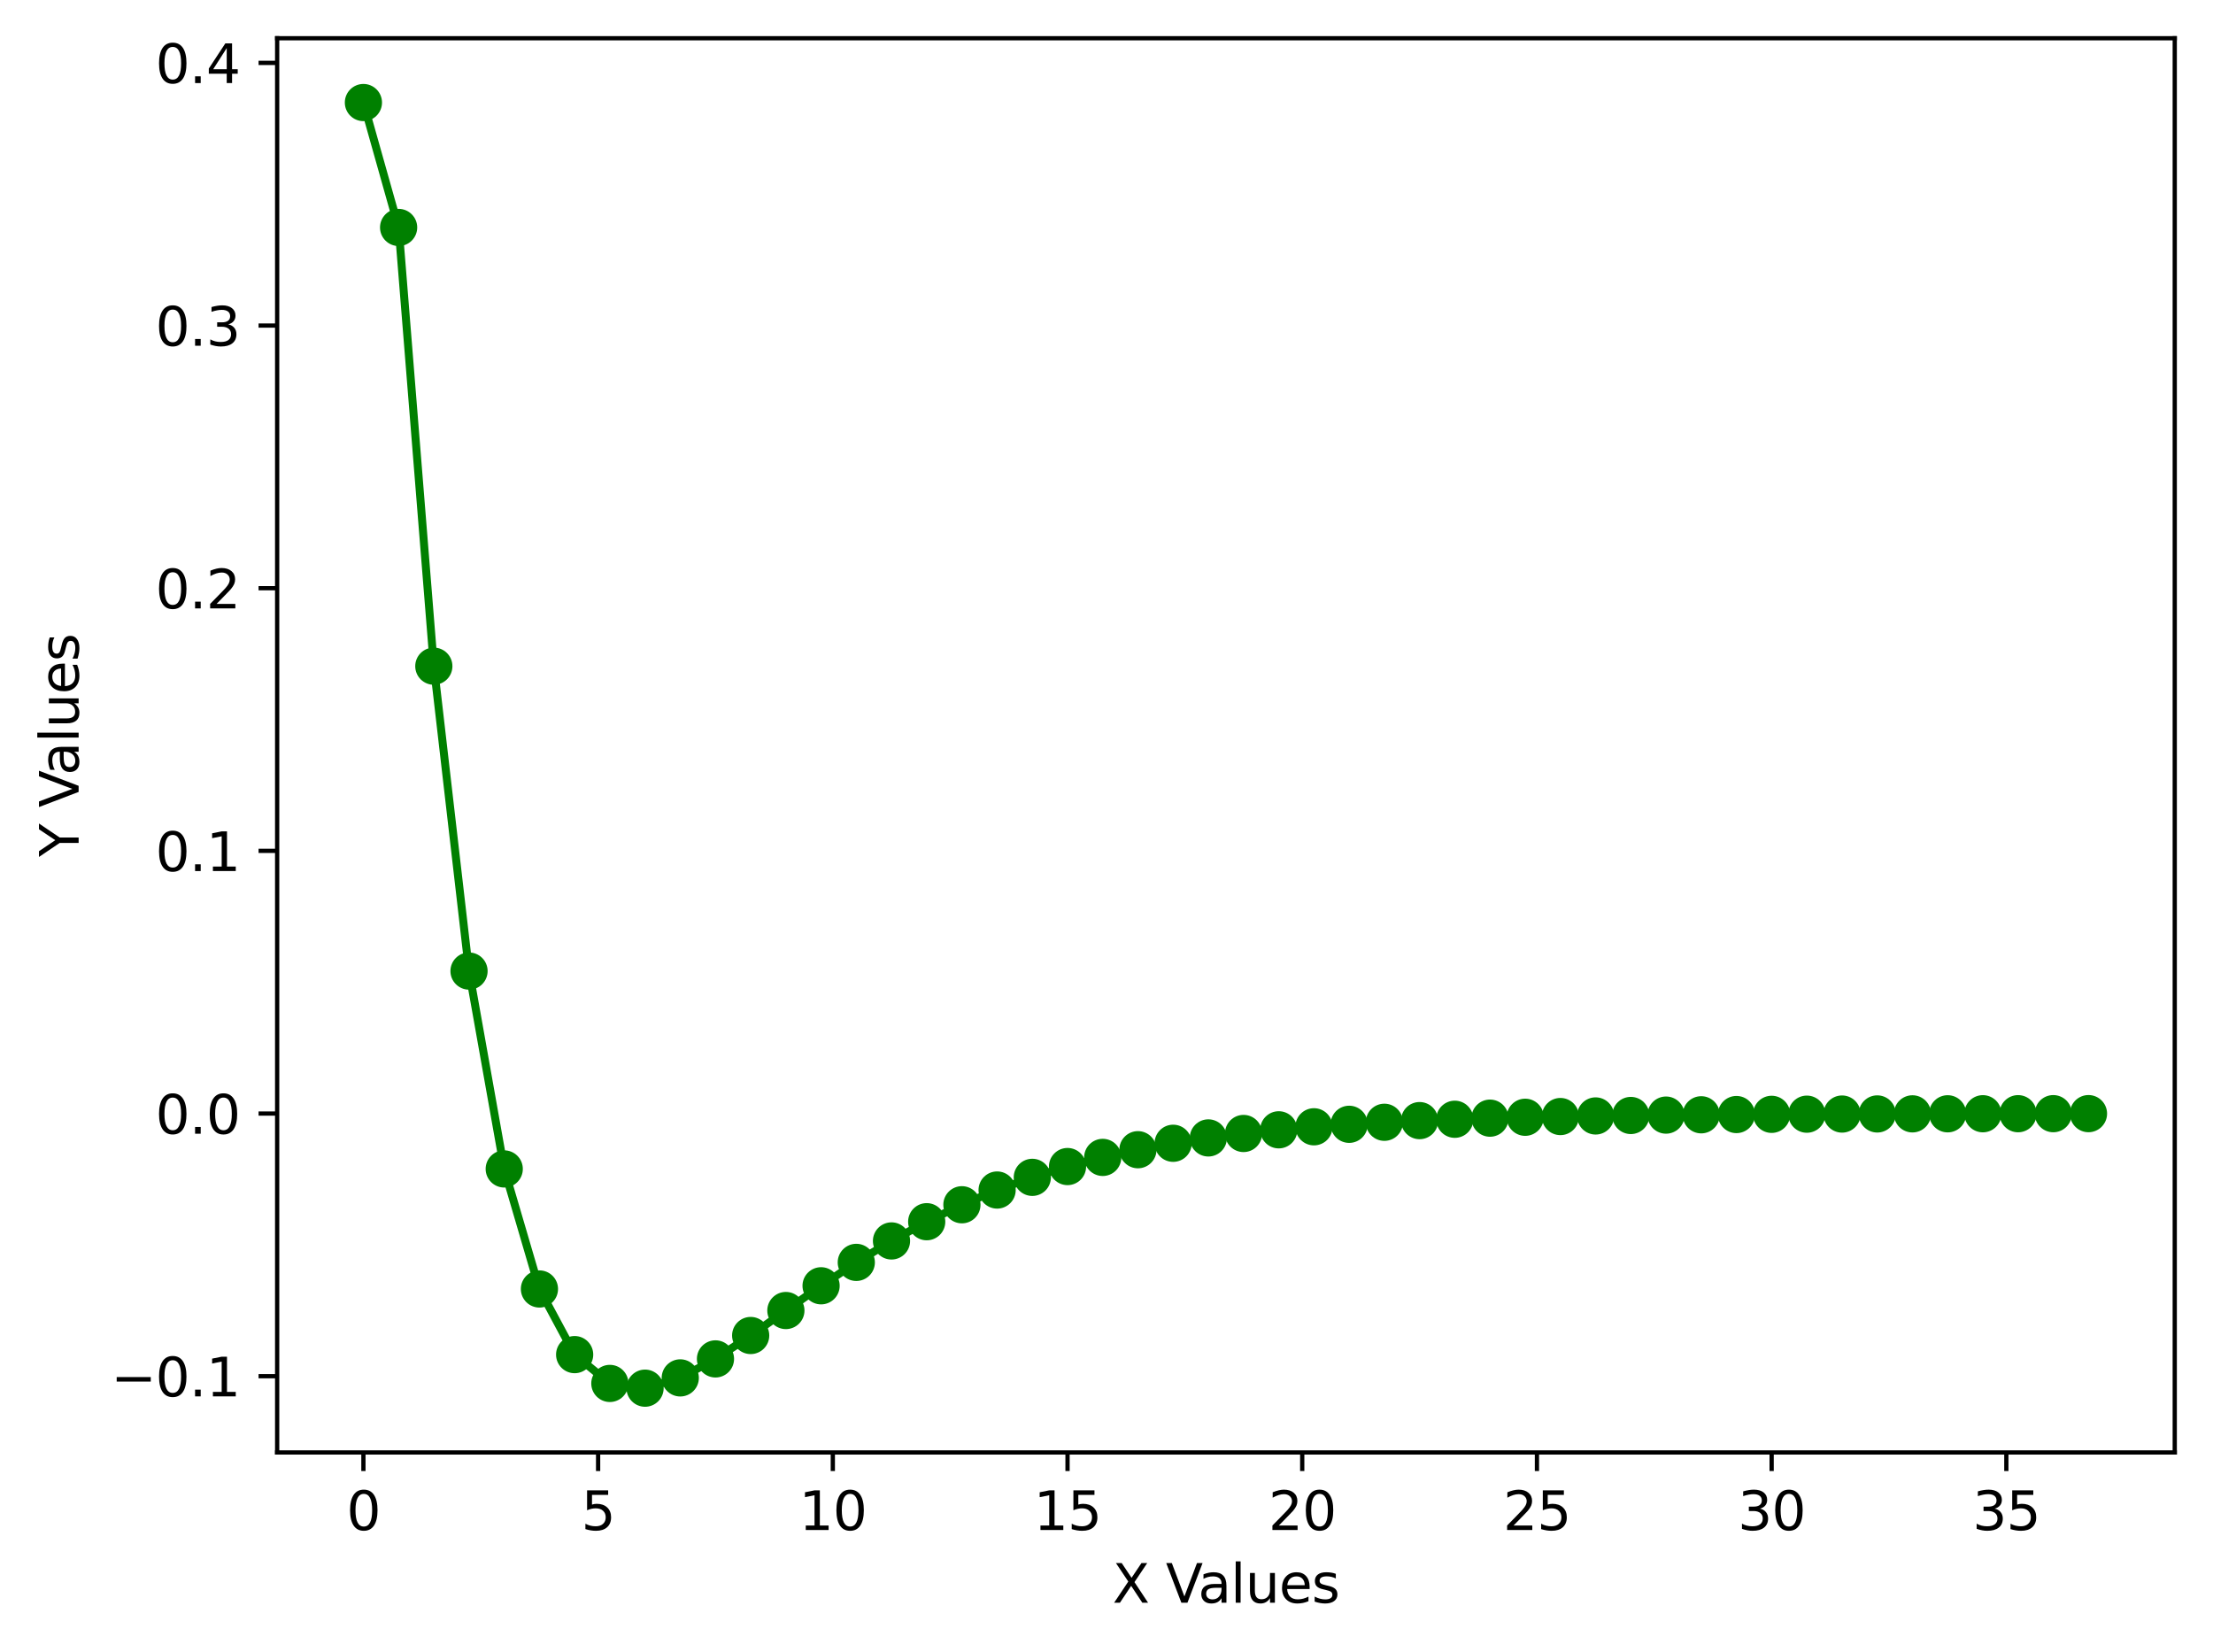 <?xml version="1.0" encoding="utf-8" standalone="no"?>
<!DOCTYPE svg PUBLIC "-//W3C//DTD SVG 1.1//EN"
  "http://www.w3.org/Graphics/SVG/1.1/DTD/svg11.dtd">
<svg xmlns:xlink="http://www.w3.org/1999/xlink" width="416.481pt" height="310.868pt" viewBox="0 0 416.481 310.868" xmlns="http://www.w3.org/2000/svg" version="1.1">
 <defs>
  <style type="text/css">*{stroke-linejoin: round; stroke-linecap: butt}</style>
 </defs>
 <g id="figure_1">
  <g id="patch_1">
   <path d="M 0 310.868 
L 416.481 310.868 
L 416.481 0 
L 0 0 
z
" style="fill: #ffffff"/>
  </g>
  <g id="axes_1">
   <g id="patch_2">
    <path d="M 52.161 273.312 
L 409.281 273.312 
L 409.281 7.2 
L 52.161 7.2 
z
" style="fill: #ffffff"/>
   </g>
   <g id="matplotlib.axis_1">
    <g id="xtick_1">
     <g id="line2d_1">
      <defs>
       <path id="m8b01672dfa" d="M 0 0 
L 0 3.5 
" style="stroke: #000000; stroke-width: 0.8"/>
      </defs>
      <g>
       <use xlink:href="#m8b01672dfa" x="68.394" y="273.312" style="stroke: #000000; stroke-width: 0.8"/>
      </g>
     </g>
     <g id="text_1">
      <!-- 0 -->
      <g transform="translate(65.212 287.91) scale(0.1 -0.1)">
       <defs>
        <path id="DejaVuSans-30" d="M 2034 4250 
Q 1547 4250 1301 3770 
Q 1056 3291 1056 2328 
Q 1056 1369 1301 889 
Q 1547 409 2034 409 
Q 2525 409 2770 889 
Q 3016 1369 3016 2328 
Q 3016 3291 2770 3770 
Q 2525 4250 2034 4250 
z
M 2034 4750 
Q 2819 4750 3233 4129 
Q 3647 3509 3647 2328 
Q 3647 1150 3233 529 
Q 2819 -91 2034 -91 
Q 1250 -91 836 529 
Q 422 1150 422 2328 
Q 422 3509 836 4129 
Q 1250 4750 2034 4750 
z
" transform="scale(0.016)"/>
       </defs>
       <use xlink:href="#DejaVuSans-30"/>
      </g>
     </g>
    </g>
    <g id="xtick_2">
     <g id="line2d_2">
      <g>
       <use xlink:href="#m8b01672dfa" x="112.564" y="273.312" style="stroke: #000000; stroke-width: 0.8"/>
      </g>
     </g>
     <g id="text_2">
      <!-- 5 -->
      <g transform="translate(109.383 287.91) scale(0.1 -0.1)">
       <defs>
        <path id="DejaVuSans-35" d="M 691 4666 
L 3169 4666 
L 3169 4134 
L 1269 4134 
L 1269 2991 
Q 1406 3038 1543 3061 
Q 1681 3084 1819 3084 
Q 2600 3084 3056 2656 
Q 3513 2228 3513 1497 
Q 3513 744 3044 326 
Q 2575 -91 1722 -91 
Q 1428 -91 1123 -41 
Q 819 9 494 109 
L 494 744 
Q 775 591 1075 516 
Q 1375 441 1709 441 
Q 2250 441 2565 725 
Q 2881 1009 2881 1497 
Q 2881 1984 2565 2268 
Q 2250 2553 1709 2553 
Q 1456 2553 1204 2497 
Q 953 2441 691 2322 
L 691 4666 
z
" transform="scale(0.016)"/>
       </defs>
       <use xlink:href="#DejaVuSans-35"/>
      </g>
     </g>
    </g>
    <g id="xtick_3">
     <g id="line2d_3">
      <g>
       <use xlink:href="#m8b01672dfa" x="156.735" y="273.312" style="stroke: #000000; stroke-width: 0.8"/>
      </g>
     </g>
     <g id="text_3">
      <!-- 10 -->
      <g transform="translate(150.373 287.91) scale(0.1 -0.1)">
       <defs>
        <path id="DejaVuSans-31" d="M 794 531 
L 1825 531 
L 1825 4091 
L 703 3866 
L 703 4441 
L 1819 4666 
L 2450 4666 
L 2450 531 
L 3481 531 
L 3481 0 
L 794 0 
L 794 531 
z
" transform="scale(0.016)"/>
       </defs>
       <use xlink:href="#DejaVuSans-31"/>
       <use xlink:href="#DejaVuSans-30" transform="translate(63.623 0)"/>
      </g>
     </g>
    </g>
    <g id="xtick_4">
     <g id="line2d_4">
      <g>
       <use xlink:href="#m8b01672dfa" x="200.906" y="273.312" style="stroke: #000000; stroke-width: 0.8"/>
      </g>
     </g>
     <g id="text_4">
      <!-- 15 -->
      <g transform="translate(194.543 287.91) scale(0.1 -0.1)">
       <use xlink:href="#DejaVuSans-31"/>
       <use xlink:href="#DejaVuSans-35" transform="translate(63.623 0)"/>
      </g>
     </g>
    </g>
    <g id="xtick_5">
     <g id="line2d_5">
      <g>
       <use xlink:href="#m8b01672dfa" x="245.076" y="273.312" style="stroke: #000000; stroke-width: 0.8"/>
      </g>
     </g>
     <g id="text_5">
      <!-- 20 -->
      <g transform="translate(238.714 287.91) scale(0.1 -0.1)">
       <defs>
        <path id="DejaVuSans-32" d="M 1228 531 
L 3431 531 
L 3431 0 
L 469 0 
L 469 531 
Q 828 903 1448 1529 
Q 2069 2156 2228 2338 
Q 2531 2678 2651 2914 
Q 2772 3150 2772 3378 
Q 2772 3750 2511 3984 
Q 2250 4219 1831 4219 
Q 1534 4219 1204 4116 
Q 875 4013 500 3803 
L 500 4441 
Q 881 4594 1212 4672 
Q 1544 4750 1819 4750 
Q 2544 4750 2975 4387 
Q 3406 4025 3406 3419 
Q 3406 3131 3298 2873 
Q 3191 2616 2906 2266 
Q 2828 2175 2409 1742 
Q 1991 1309 1228 531 
z
" transform="scale(0.016)"/>
       </defs>
       <use xlink:href="#DejaVuSans-32"/>
       <use xlink:href="#DejaVuSans-30" transform="translate(63.623 0)"/>
      </g>
     </g>
    </g>
    <g id="xtick_6">
     <g id="line2d_6">
      <g>
       <use xlink:href="#m8b01672dfa" x="289.247" y="273.312" style="stroke: #000000; stroke-width: 0.8"/>
      </g>
     </g>
     <g id="text_6">
      <!-- 25 -->
      <g transform="translate(282.885 287.91) scale(0.1 -0.1)">
       <use xlink:href="#DejaVuSans-32"/>
       <use xlink:href="#DejaVuSans-35" transform="translate(63.623 0)"/>
      </g>
     </g>
    </g>
    <g id="xtick_7">
     <g id="line2d_7">
      <g>
       <use xlink:href="#m8b01672dfa" x="333.418" y="273.312" style="stroke: #000000; stroke-width: 0.8"/>
      </g>
     </g>
     <g id="text_7">
      <!-- 30 -->
      <g transform="translate(327.055 287.91) scale(0.1 -0.1)">
       <defs>
        <path id="DejaVuSans-33" d="M 2597 2516 
Q 3050 2419 3304 2112 
Q 3559 1806 3559 1356 
Q 3559 666 3084 287 
Q 2609 -91 1734 -91 
Q 1441 -91 1130 -33 
Q 819 25 488 141 
L 488 750 
Q 750 597 1062 519 
Q 1375 441 1716 441 
Q 2309 441 2620 675 
Q 2931 909 2931 1356 
Q 2931 1769 2642 2001 
Q 2353 2234 1838 2234 
L 1294 2234 
L 1294 2753 
L 1863 2753 
Q 2328 2753 2575 2939 
Q 2822 3125 2822 3475 
Q 2822 3834 2567 4026 
Q 2313 4219 1838 4219 
Q 1578 4219 1281 4162 
Q 984 4106 628 3988 
L 628 4550 
Q 988 4650 1302 4700 
Q 1616 4750 1894 4750 
Q 2613 4750 3031 4423 
Q 3450 4097 3450 3541 
Q 3450 3153 3228 2886 
Q 3006 2619 2597 2516 
z
" transform="scale(0.016)"/>
       </defs>
       <use xlink:href="#DejaVuSans-33"/>
       <use xlink:href="#DejaVuSans-30" transform="translate(63.623 0)"/>
      </g>
     </g>
    </g>
    <g id="xtick_8">
     <g id="line2d_8">
      <g>
       <use xlink:href="#m8b01672dfa" x="377.588" y="273.312" style="stroke: #000000; stroke-width: 0.8"/>
      </g>
     </g>
     <g id="text_8">
      <!-- 35 -->
      <g transform="translate(371.226 287.91) scale(0.1 -0.1)">
       <use xlink:href="#DejaVuSans-33"/>
       <use xlink:href="#DejaVuSans-35" transform="translate(63.623 0)"/>
      </g>
     </g>
    </g>
    <g id="text_9">
     <!-- X Values -->
     <g transform="translate(209.371 301.589) scale(0.1 -0.1)">
      <defs>
       <path id="DejaVuSans-58" d="M 403 4666 
L 1081 4666 
L 2241 2931 
L 3406 4666 
L 4084 4666 
L 2584 2425 
L 4184 0 
L 3506 0 
L 2194 1984 
L 872 0 
L 191 0 
L 1856 2491 
L 403 4666 
z
" transform="scale(0.016)"/>
       <path id="DejaVuSans-20" transform="scale(0.016)"/>
       <path id="DejaVuSans-56" d="M 1831 0 
L 50 4666 
L 709 4666 
L 2188 738 
L 3669 4666 
L 4325 4666 
L 2547 0 
L 1831 0 
z
" transform="scale(0.016)"/>
       <path id="DejaVuSans-61" d="M 2194 1759 
Q 1497 1759 1228 1600 
Q 959 1441 959 1056 
Q 959 750 1161 570 
Q 1363 391 1709 391 
Q 2188 391 2477 730 
Q 2766 1069 2766 1631 
L 2766 1759 
L 2194 1759 
z
M 3341 1997 
L 3341 0 
L 2766 0 
L 2766 531 
Q 2569 213 2275 61 
Q 1981 -91 1556 -91 
Q 1019 -91 701 211 
Q 384 513 384 1019 
Q 384 1609 779 1909 
Q 1175 2209 1959 2209 
L 2766 2209 
L 2766 2266 
Q 2766 2663 2505 2880 
Q 2244 3097 1772 3097 
Q 1472 3097 1187 3025 
Q 903 2953 641 2809 
L 641 3341 
Q 956 3463 1253 3523 
Q 1550 3584 1831 3584 
Q 2591 3584 2966 3190 
Q 3341 2797 3341 1997 
z
" transform="scale(0.016)"/>
       <path id="DejaVuSans-6c" d="M 603 4863 
L 1178 4863 
L 1178 0 
L 603 0 
L 603 4863 
z
" transform="scale(0.016)"/>
       <path id="DejaVuSans-75" d="M 544 1381 
L 544 3500 
L 1119 3500 
L 1119 1403 
Q 1119 906 1312 657 
Q 1506 409 1894 409 
Q 2359 409 2629 706 
Q 2900 1003 2900 1516 
L 2900 3500 
L 3475 3500 
L 3475 0 
L 2900 0 
L 2900 538 
Q 2691 219 2414 64 
Q 2138 -91 1772 -91 
Q 1169 -91 856 284 
Q 544 659 544 1381 
z
M 1991 3584 
L 1991 3584 
z
" transform="scale(0.016)"/>
       <path id="DejaVuSans-65" d="M 3597 1894 
L 3597 1613 
L 953 1613 
Q 991 1019 1311 708 
Q 1631 397 2203 397 
Q 2534 397 2845 478 
Q 3156 559 3463 722 
L 3463 178 
Q 3153 47 2828 -22 
Q 2503 -91 2169 -91 
Q 1331 -91 842 396 
Q 353 884 353 1716 
Q 353 2575 817 3079 
Q 1281 3584 2069 3584 
Q 2775 3584 3186 3129 
Q 3597 2675 3597 1894 
z
M 3022 2063 
Q 3016 2534 2758 2815 
Q 2500 3097 2075 3097 
Q 1594 3097 1305 2825 
Q 1016 2553 972 2059 
L 3022 2063 
z
" transform="scale(0.016)"/>
       <path id="DejaVuSans-73" d="M 2834 3397 
L 2834 2853 
Q 2591 2978 2328 3040 
Q 2066 3103 1784 3103 
Q 1356 3103 1142 2972 
Q 928 2841 928 2578 
Q 928 2378 1081 2264 
Q 1234 2150 1697 2047 
L 1894 2003 
Q 2506 1872 2764 1633 
Q 3022 1394 3022 966 
Q 3022 478 2636 193 
Q 2250 -91 1575 -91 
Q 1294 -91 989 -36 
Q 684 19 347 128 
L 347 722 
Q 666 556 975 473 
Q 1284 391 1588 391 
Q 1994 391 2212 530 
Q 2431 669 2431 922 
Q 2431 1156 2273 1281 
Q 2116 1406 1581 1522 
L 1381 1569 
Q 847 1681 609 1914 
Q 372 2147 372 2553 
Q 372 3047 722 3315 
Q 1072 3584 1716 3584 
Q 2034 3584 2315 3537 
Q 2597 3491 2834 3397 
z
" transform="scale(0.016)"/>
      </defs>
      <use xlink:href="#DejaVuSans-58"/>
      <use xlink:href="#DejaVuSans-20" transform="translate(68.506 0)"/>
      <use xlink:href="#DejaVuSans-56" transform="translate(100.293 0)"/>
      <use xlink:href="#DejaVuSans-61" transform="translate(160.951 0)"/>
      <use xlink:href="#DejaVuSans-6c" transform="translate(222.23 0)"/>
      <use xlink:href="#DejaVuSans-75" transform="translate(250.014 0)"/>
      <use xlink:href="#DejaVuSans-65" transform="translate(313.393 0)"/>
      <use xlink:href="#DejaVuSans-73" transform="translate(374.916 0)"/>
     </g>
    </g>
   </g>
   <g id="matplotlib.axis_2">
    <g id="ytick_1">
     <g id="line2d_9">
      <defs>
       <path id="mb9c861e555" d="M 0 0 
L -3.5 0 
" style="stroke: #000000; stroke-width: 0.8"/>
      </defs>
      <g>
       <use xlink:href="#mb9c861e555" x="52.161" y="258.962" style="stroke: #000000; stroke-width: 0.8"/>
      </g>
     </g>
     <g id="text_10">
      <!-- −0.1 -->
      <g transform="translate(20.878 262.761) scale(0.1 -0.1)">
       <defs>
        <path id="DejaVuSans-2212" d="M 678 2272 
L 4684 2272 
L 4684 1741 
L 678 1741 
L 678 2272 
z
" transform="scale(0.016)"/>
        <path id="DejaVuSans-2e" d="M 684 794 
L 1344 794 
L 1344 0 
L 684 0 
L 684 794 
z
" transform="scale(0.016)"/>
       </defs>
       <use xlink:href="#DejaVuSans-2212"/>
       <use xlink:href="#DejaVuSans-30" transform="translate(83.789 0)"/>
       <use xlink:href="#DejaVuSans-2e" transform="translate(147.412 0)"/>
       <use xlink:href="#DejaVuSans-31" transform="translate(179.199 0)"/>
      </g>
     </g>
    </g>
    <g id="ytick_2">
     <g id="line2d_10">
      <g>
       <use xlink:href="#mb9c861e555" x="52.161" y="209.536" style="stroke: #000000; stroke-width: 0.8"/>
      </g>
     </g>
     <g id="text_11">
      <!-- 0.0 -->
      <g transform="translate(29.258 213.336) scale(0.1 -0.1)">
       <use xlink:href="#DejaVuSans-30"/>
       <use xlink:href="#DejaVuSans-2e" transform="translate(63.623 0)"/>
       <use xlink:href="#DejaVuSans-30" transform="translate(95.41 0)"/>
      </g>
     </g>
    </g>
    <g id="ytick_3">
     <g id="line2d_11">
      <g>
       <use xlink:href="#mb9c861e555" x="52.161" y="160.11" style="stroke: #000000; stroke-width: 0.8"/>
      </g>
     </g>
     <g id="text_12">
      <!-- 0.1 -->
      <g transform="translate(29.258 163.91) scale(0.1 -0.1)">
       <use xlink:href="#DejaVuSans-30"/>
       <use xlink:href="#DejaVuSans-2e" transform="translate(63.623 0)"/>
       <use xlink:href="#DejaVuSans-31" transform="translate(95.41 0)"/>
      </g>
     </g>
    </g>
    <g id="ytick_4">
     <g id="line2d_12">
      <g>
       <use xlink:href="#mb9c861e555" x="52.161" y="110.685" style="stroke: #000000; stroke-width: 0.8"/>
      </g>
     </g>
     <g id="text_13">
      <!-- 0.2 -->
      <g transform="translate(29.258 114.484) scale(0.1 -0.1)">
       <use xlink:href="#DejaVuSans-30"/>
       <use xlink:href="#DejaVuSans-2e" transform="translate(63.623 0)"/>
       <use xlink:href="#DejaVuSans-32" transform="translate(95.41 0)"/>
      </g>
     </g>
    </g>
    <g id="ytick_5">
     <g id="line2d_13">
      <g>
       <use xlink:href="#mb9c861e555" x="52.161" y="61.259" style="stroke: #000000; stroke-width: 0.8"/>
      </g>
     </g>
     <g id="text_14">
      <!-- 0.3 -->
      <g transform="translate(29.258 65.058) scale(0.1 -0.1)">
       <use xlink:href="#DejaVuSans-30"/>
       <use xlink:href="#DejaVuSans-2e" transform="translate(63.623 0)"/>
       <use xlink:href="#DejaVuSans-33" transform="translate(95.41 0)"/>
      </g>
     </g>
    </g>
    <g id="ytick_6">
     <g id="line2d_14">
      <g>
       <use xlink:href="#mb9c861e555" x="52.161" y="11.833" style="stroke: #000000; stroke-width: 0.8"/>
      </g>
     </g>
     <g id="text_15">
      <!-- 0.4 -->
      <g transform="translate(29.258 15.632) scale(0.1 -0.1)">
       <defs>
        <path id="DejaVuSans-34" d="M 2419 4116 
L 825 1625 
L 2419 1625 
L 2419 4116 
z
M 2253 4666 
L 3047 4666 
L 3047 1625 
L 3713 1625 
L 3713 1100 
L 3047 1100 
L 3047 0 
L 2419 0 
L 2419 1100 
L 313 1100 
L 313 1709 
L 2253 4666 
z
" transform="scale(0.016)"/>
       </defs>
       <use xlink:href="#DejaVuSans-30"/>
       <use xlink:href="#DejaVuSans-2e" transform="translate(63.623 0)"/>
       <use xlink:href="#DejaVuSans-34" transform="translate(95.41 0)"/>
      </g>
     </g>
    </g>
    <g id="text_16">
     <!-- Y Values -->
     <g transform="translate(14.798 161.235) rotate(-90) scale(0.1 -0.1)">
      <defs>
       <path id="DejaVuSans-59" d="M -13 4666 
L 666 4666 
L 1959 2747 
L 3244 4666 
L 3922 4666 
L 2272 2222 
L 2272 0 
L 1638 0 
L 1638 2222 
L -13 4666 
z
" transform="scale(0.016)"/>
      </defs>
      <use xlink:href="#DejaVuSans-59"/>
      <use xlink:href="#DejaVuSans-20" transform="translate(61.084 0)"/>
      <use xlink:href="#DejaVuSans-56" transform="translate(92.871 0)"/>
      <use xlink:href="#DejaVuSans-61" transform="translate(153.529 0)"/>
      <use xlink:href="#DejaVuSans-6c" transform="translate(214.809 0)"/>
      <use xlink:href="#DejaVuSans-75" transform="translate(242.592 0)"/>
      <use xlink:href="#DejaVuSans-65" transform="translate(305.971 0)"/>
      <use xlink:href="#DejaVuSans-73" transform="translate(367.494 0)"/>
     </g>
    </g>
   </g>
   <g id="line2d_15">
    <path d="M 68.394 19.296 
L 75.019 42.801 
L 81.645 125.359 
L 88.27 182.729 
L 94.896 219.963 
L 101.522 242.551 
L 108.147 254.903 
L 114.773 260.324 
L 121.398 261.216 
L 128.024 259.282 
L 134.65 255.709 
L 141.275 251.305 
L 147.901 246.605 
L 154.527 241.95 
L 161.152 237.547 
L 167.778 233.51 
L 174.403 229.892 
L 181.029 226.703 
L 187.655 223.931 
L 194.28 221.546 
L 200.906 219.513 
L 207.531 217.792 
L 214.157 216.345 
L 220.783 215.134 
L 227.408 214.126 
L 234.034 213.29 
L 240.659 212.6 
L 247.285 212.031 
L 253.911 211.564 
L 260.536 211.182 
L 267.162 210.869 
L 273.787 210.615 
L 280.413 210.407 
L 287.039 210.239 
L 293.664 210.103 
L 300.29 209.992 
L 306.915 209.903 
L 313.541 209.831 
L 320.167 209.773 
L 326.792 209.726 
L 333.418 209.688 
L 340.043 209.658 
L 346.669 209.634 
L 353.295 209.614 
L 359.92 209.598 
L 366.546 209.586 
L 373.171 209.576 
L 379.797 209.568 
L 386.423 209.562 
L 393.048 209.556 
" clip-path="url(#pfa5ec050d2)" style="fill: none; stroke: #008000; stroke-width: 1.5; stroke-linecap: square"/>
    <defs>
     <path id="mf8a59b232e" d="M 0 3 
C 0.796 3 1.559 2.684 2.121 2.121 
C 2.684 1.559 3 0.796 3 0 
C 3 -0.796 2.684 -1.559 2.121 -2.121 
C 1.559 -2.684 0.796 -3 0 -3 
C -0.796 -3 -1.559 -2.684 -2.121 -2.121 
C -2.684 -1.559 -3 -0.796 -3 0 
C -3 0.796 -2.684 1.559 -2.121 2.121 
C -1.559 2.684 -0.796 3 0 3 
z
" style="stroke: #008000"/>
    </defs>
    <g clip-path="url(#pfa5ec050d2)">
     <use xlink:href="#mf8a59b232e" x="68.394" y="19.296" style="fill: #008000; stroke: #008000"/>
     <use xlink:href="#mf8a59b232e" x="75.019" y="42.801" style="fill: #008000; stroke: #008000"/>
     <use xlink:href="#mf8a59b232e" x="81.645" y="125.359" style="fill: #008000; stroke: #008000"/>
     <use xlink:href="#mf8a59b232e" x="88.27" y="182.729" style="fill: #008000; stroke: #008000"/>
     <use xlink:href="#mf8a59b232e" x="94.896" y="219.963" style="fill: #008000; stroke: #008000"/>
     <use xlink:href="#mf8a59b232e" x="101.522" y="242.551" style="fill: #008000; stroke: #008000"/>
     <use xlink:href="#mf8a59b232e" x="108.147" y="254.903" style="fill: #008000; stroke: #008000"/>
     <use xlink:href="#mf8a59b232e" x="114.773" y="260.324" style="fill: #008000; stroke: #008000"/>
     <use xlink:href="#mf8a59b232e" x="121.398" y="261.216" style="fill: #008000; stroke: #008000"/>
     <use xlink:href="#mf8a59b232e" x="128.024" y="259.282" style="fill: #008000; stroke: #008000"/>
     <use xlink:href="#mf8a59b232e" x="134.65" y="255.709" style="fill: #008000; stroke: #008000"/>
     <use xlink:href="#mf8a59b232e" x="141.275" y="251.305" style="fill: #008000; stroke: #008000"/>
     <use xlink:href="#mf8a59b232e" x="147.901" y="246.605" style="fill: #008000; stroke: #008000"/>
     <use xlink:href="#mf8a59b232e" x="154.527" y="241.95" style="fill: #008000; stroke: #008000"/>
     <use xlink:href="#mf8a59b232e" x="161.152" y="237.547" style="fill: #008000; stroke: #008000"/>
     <use xlink:href="#mf8a59b232e" x="167.778" y="233.51" style="fill: #008000; stroke: #008000"/>
     <use xlink:href="#mf8a59b232e" x="174.403" y="229.892" style="fill: #008000; stroke: #008000"/>
     <use xlink:href="#mf8a59b232e" x="181.029" y="226.703" style="fill: #008000; stroke: #008000"/>
     <use xlink:href="#mf8a59b232e" x="187.655" y="223.931" style="fill: #008000; stroke: #008000"/>
     <use xlink:href="#mf8a59b232e" x="194.28" y="221.546" style="fill: #008000; stroke: #008000"/>
     <use xlink:href="#mf8a59b232e" x="200.906" y="219.513" style="fill: #008000; stroke: #008000"/>
     <use xlink:href="#mf8a59b232e" x="207.531" y="217.792" style="fill: #008000; stroke: #008000"/>
     <use xlink:href="#mf8a59b232e" x="214.157" y="216.345" style="fill: #008000; stroke: #008000"/>
     <use xlink:href="#mf8a59b232e" x="220.783" y="215.134" style="fill: #008000; stroke: #008000"/>
     <use xlink:href="#mf8a59b232e" x="227.408" y="214.126" style="fill: #008000; stroke: #008000"/>
     <use xlink:href="#mf8a59b232e" x="234.034" y="213.29" style="fill: #008000; stroke: #008000"/>
     <use xlink:href="#mf8a59b232e" x="240.659" y="212.6" style="fill: #008000; stroke: #008000"/>
     <use xlink:href="#mf8a59b232e" x="247.285" y="212.031" style="fill: #008000; stroke: #008000"/>
     <use xlink:href="#mf8a59b232e" x="253.911" y="211.564" style="fill: #008000; stroke: #008000"/>
     <use xlink:href="#mf8a59b232e" x="260.536" y="211.182" style="fill: #008000; stroke: #008000"/>
     <use xlink:href="#mf8a59b232e" x="267.162" y="210.869" style="fill: #008000; stroke: #008000"/>
     <use xlink:href="#mf8a59b232e" x="273.787" y="210.615" style="fill: #008000; stroke: #008000"/>
     <use xlink:href="#mf8a59b232e" x="280.413" y="210.407" style="fill: #008000; stroke: #008000"/>
     <use xlink:href="#mf8a59b232e" x="287.039" y="210.239" style="fill: #008000; stroke: #008000"/>
     <use xlink:href="#mf8a59b232e" x="293.664" y="210.103" style="fill: #008000; stroke: #008000"/>
     <use xlink:href="#mf8a59b232e" x="300.29" y="209.992" style="fill: #008000; stroke: #008000"/>
     <use xlink:href="#mf8a59b232e" x="306.915" y="209.903" style="fill: #008000; stroke: #008000"/>
     <use xlink:href="#mf8a59b232e" x="313.541" y="209.831" style="fill: #008000; stroke: #008000"/>
     <use xlink:href="#mf8a59b232e" x="320.167" y="209.773" style="fill: #008000; stroke: #008000"/>
     <use xlink:href="#mf8a59b232e" x="326.792" y="209.726" style="fill: #008000; stroke: #008000"/>
     <use xlink:href="#mf8a59b232e" x="333.418" y="209.688" style="fill: #008000; stroke: #008000"/>
     <use xlink:href="#mf8a59b232e" x="340.043" y="209.658" style="fill: #008000; stroke: #008000"/>
     <use xlink:href="#mf8a59b232e" x="346.669" y="209.634" style="fill: #008000; stroke: #008000"/>
     <use xlink:href="#mf8a59b232e" x="353.295" y="209.614" style="fill: #008000; stroke: #008000"/>
     <use xlink:href="#mf8a59b232e" x="359.92" y="209.598" style="fill: #008000; stroke: #008000"/>
     <use xlink:href="#mf8a59b232e" x="366.546" y="209.586" style="fill: #008000; stroke: #008000"/>
     <use xlink:href="#mf8a59b232e" x="373.171" y="209.576" style="fill: #008000; stroke: #008000"/>
     <use xlink:href="#mf8a59b232e" x="379.797" y="209.568" style="fill: #008000; stroke: #008000"/>
     <use xlink:href="#mf8a59b232e" x="386.423" y="209.562" style="fill: #008000; stroke: #008000"/>
     <use xlink:href="#mf8a59b232e" x="393.048" y="209.556" style="fill: #008000; stroke: #008000"/>
    </g>
   </g>
   <g id="patch_3">
    <path d="M 52.161 273.312 
L 52.161 7.2 
" style="fill: none; stroke: #000000; stroke-width: 0.8; stroke-linejoin: miter; stroke-linecap: square"/>
   </g>
   <g id="patch_4">
    <path d="M 409.281 273.312 
L 409.281 7.2 
" style="fill: none; stroke: #000000; stroke-width: 0.8; stroke-linejoin: miter; stroke-linecap: square"/>
   </g>
   <g id="patch_5">
    <path d="M 52.161 273.312 
L 409.281 273.312 
" style="fill: none; stroke: #000000; stroke-width: 0.8; stroke-linejoin: miter; stroke-linecap: square"/>
   </g>
   <g id="patch_6">
    <path d="M 52.161 7.2 
L 409.281 7.2 
" style="fill: none; stroke: #000000; stroke-width: 0.8; stroke-linejoin: miter; stroke-linecap: square"/>
   </g>
  </g>
 </g>
 <defs>
  <clipPath id="pfa5ec050d2">
   <rect x="52.161" y="7.2" width="357.12" height="266.112"/>
  </clipPath>
 </defs>
</svg>
